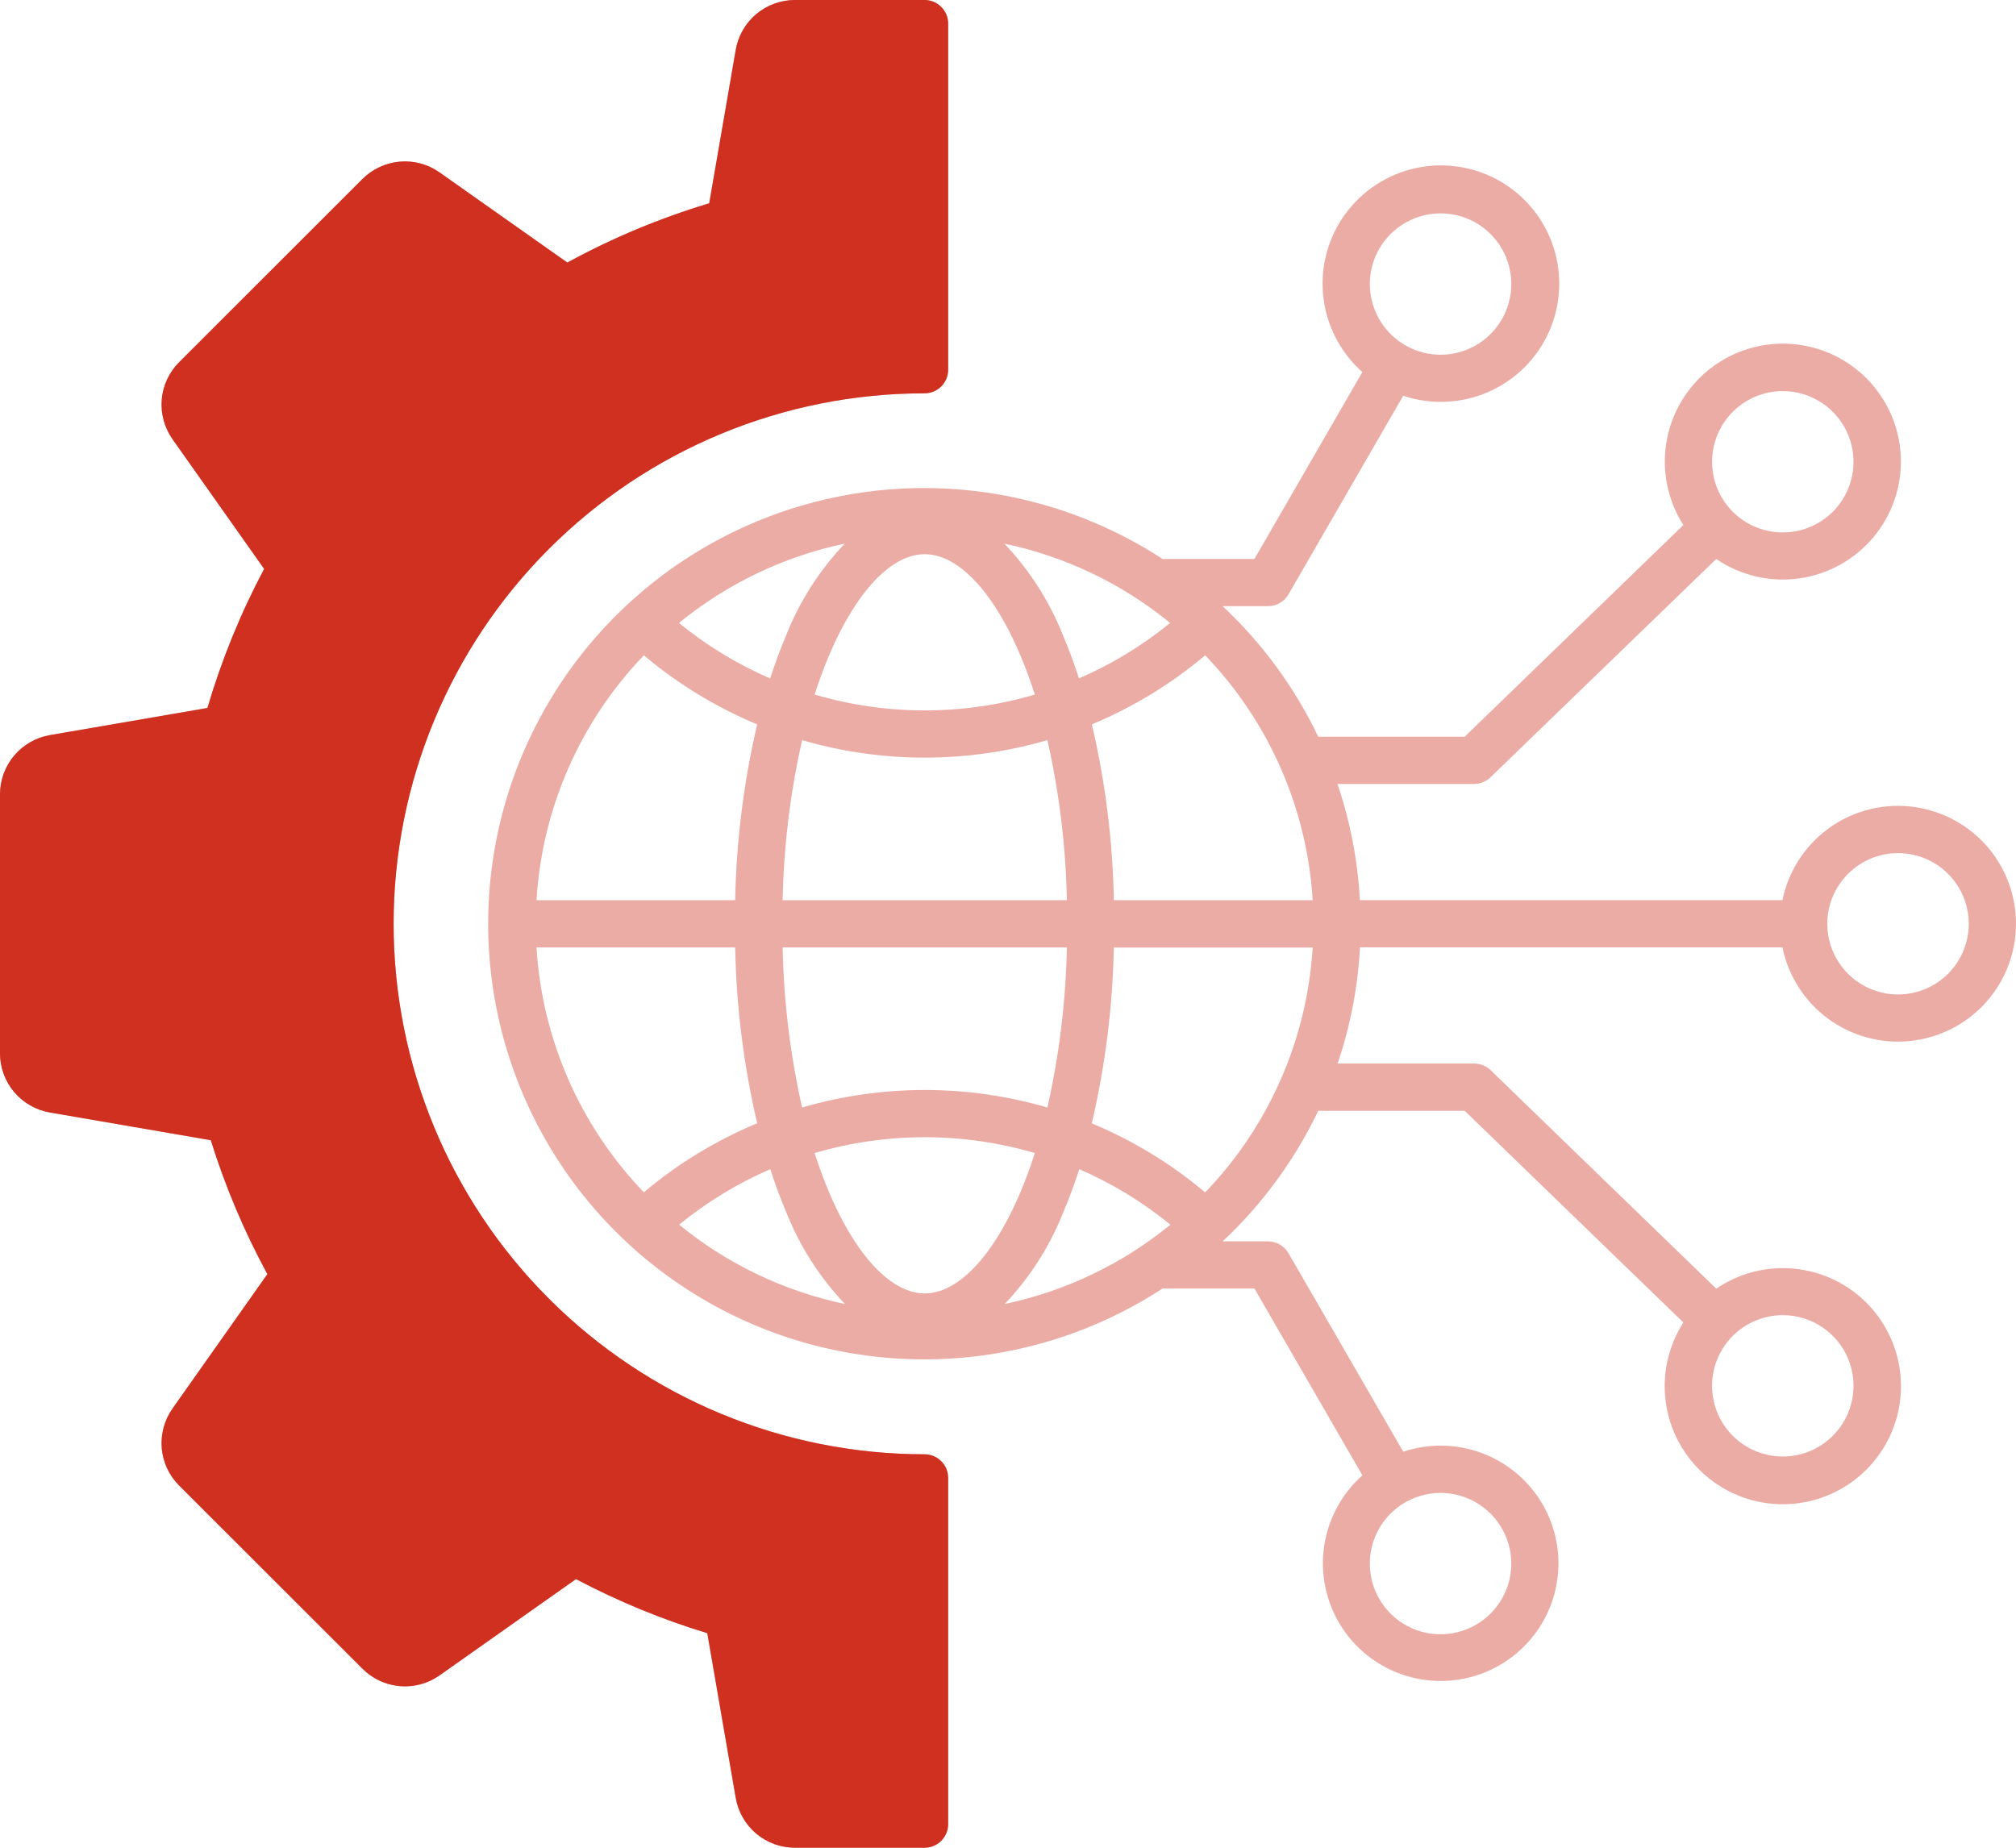 <svg width="48" height="44" viewBox="0 0 48 44" fill="none" xmlns="http://www.w3.org/2000/svg">
<path fill-rule="evenodd" clip-rule="evenodd" d="M34.299 5.081C34.632 5.08 34.958 5.179 35.235 5.364C35.512 5.549 35.728 5.812 35.855 6.119C35.983 6.427 36.016 6.766 35.951 7.092C35.886 7.419 35.726 7.719 35.49 7.954C35.255 8.189 34.955 8.35 34.628 8.415C34.301 8.48 33.962 8.446 33.655 8.319C33.347 8.191 33.084 7.976 32.899 7.699C32.714 7.422 32.615 7.096 32.615 6.763C32.616 6.317 32.793 5.89 33.109 5.574C33.425 5.259 33.853 5.081 34.299 5.081ZM31.254 21.436H26.521C26.494 20.026 26.318 18.623 25.997 17.249C26.975 16.842 27.885 16.288 28.695 15.605C30.214 17.184 31.121 19.251 31.254 21.436ZM28.694 28.395C27.884 27.712 26.974 27.157 25.995 26.751C26.316 25.377 26.492 23.974 26.52 22.564H31.254C31.12 24.75 30.213 26.817 28.694 28.395ZM12.774 22.561H17.504C17.531 23.971 17.707 25.375 18.028 26.748C17.05 27.155 16.14 27.709 15.33 28.392C13.812 26.813 12.906 24.746 12.774 22.561ZM15.33 15.605C16.14 16.288 17.05 16.843 18.028 17.249C17.707 18.623 17.531 20.026 17.504 21.436H12.774C12.906 19.251 13.812 17.184 15.33 15.605ZM25.325 15.165C25.457 15.478 25.578 15.81 25.69 16.155C26.471 15.817 27.202 15.373 27.86 14.834C26.715 13.897 25.362 13.25 23.914 12.946C24.523 13.587 25.002 14.341 25.323 15.165H25.325ZM18.338 16.155C18.449 15.81 18.571 15.478 18.703 15.165C19.024 14.341 19.503 13.587 20.113 12.946C18.665 13.25 17.311 13.898 16.166 14.835C16.825 15.373 17.555 15.817 18.336 16.155H18.338ZM22.018 16.917C21.13 16.917 20.248 16.79 19.396 16.54C20.066 14.451 21.073 13.197 22.018 13.197C22.962 13.197 23.97 14.451 24.639 16.54C23.788 16.79 22.905 16.917 22.018 16.917ZM18.634 21.436C18.66 20.154 18.815 18.877 19.098 17.625C21.005 18.18 23.031 18.18 24.938 17.625C25.221 18.877 25.376 20.154 25.402 21.436H18.634ZM22.018 25.956C21.03 25.956 20.047 26.096 19.098 26.373C18.815 25.121 18.66 23.844 18.634 22.561H25.402C25.376 23.844 25.221 25.121 24.938 26.373C23.989 26.096 23.006 25.956 22.018 25.956ZM22.018 30.8C21.073 30.8 20.066 29.547 19.396 27.458C21.108 26.955 22.928 26.955 24.639 27.458C23.97 29.547 22.962 30.8 22.018 30.8ZM18.706 28.833C18.573 28.519 18.452 28.187 18.34 27.842C17.559 28.18 16.829 28.625 16.17 29.163C17.315 30.1 18.669 30.747 20.117 31.052C19.508 30.411 19.029 29.657 18.707 28.833H18.706ZM23.92 31.052C25.368 30.748 26.722 30.1 27.867 29.163C27.208 28.625 26.478 28.18 25.697 27.842C25.585 28.187 25.464 28.519 25.331 28.833C25.009 29.657 24.531 30.411 23.921 31.052H23.92ZM42.447 9.313C42.78 9.313 43.106 9.412 43.383 9.597C43.66 9.782 43.876 10.045 44.003 10.352C44.131 10.66 44.164 10.998 44.099 11.325C44.034 11.652 43.874 11.951 43.638 12.187C43.403 12.422 43.102 12.582 42.776 12.647C42.449 12.712 42.11 12.679 41.802 12.551C41.495 12.424 41.232 12.208 41.047 11.931C40.862 11.654 40.763 11.329 40.763 10.996C40.764 10.55 40.941 10.122 41.257 9.806C41.573 9.491 42.001 9.314 42.447 9.313ZM45.191 20.315C45.524 20.315 45.85 20.414 46.127 20.599C46.404 20.784 46.62 21.046 46.747 21.354C46.875 21.661 46.908 22 46.843 22.326C46.778 22.653 46.618 22.953 46.383 23.188C46.147 23.424 45.847 23.584 45.52 23.649C45.194 23.714 44.855 23.681 44.547 23.553C44.239 23.426 43.976 23.21 43.791 22.934C43.606 22.657 43.507 22.332 43.507 21.999C43.507 21.552 43.685 21.125 44.001 20.809C44.317 20.493 44.745 20.315 45.191 20.315ZM42.447 31.318C42.78 31.318 43.106 31.416 43.383 31.601C43.66 31.786 43.876 32.049 44.003 32.357C44.131 32.664 44.164 33.003 44.099 33.329C44.034 33.656 43.874 33.956 43.638 34.191C43.403 34.427 43.103 34.587 42.776 34.652C42.449 34.717 42.111 34.683 41.803 34.556C41.495 34.429 41.232 34.213 41.047 33.936C40.862 33.659 40.763 33.334 40.763 33.001C40.764 32.555 40.941 32.127 41.257 31.811C41.573 31.496 42.001 31.318 42.447 31.318ZM35.983 37.234C35.983 37.567 35.884 37.892 35.699 38.169C35.514 38.446 35.251 38.662 34.944 38.789C34.636 38.916 34.297 38.95 33.97 38.885C33.644 38.82 33.343 38.66 33.108 38.424C32.872 38.189 32.712 37.889 32.647 37.562C32.582 37.236 32.615 36.898 32.743 36.59C32.87 36.282 33.086 36.02 33.363 35.834C33.64 35.65 33.966 35.551 34.299 35.551C34.745 35.551 35.174 35.729 35.489 36.044C35.805 36.36 35.983 36.788 35.983 37.234ZM27.68 13.311C26.114 12.289 24.301 11.708 22.432 11.631C20.563 11.554 18.707 11.983 17.062 12.873C15.417 13.763 14.043 15.081 13.086 16.687C12.129 18.293 11.623 20.127 11.623 21.997C11.623 23.866 12.129 25.701 13.086 27.307C14.043 28.913 15.417 30.23 17.062 31.12C18.707 32.01 20.563 32.439 22.432 32.362C24.301 32.285 26.114 31.705 27.68 30.683H29.867L32.438 35.133C31.919 35.594 31.59 36.232 31.514 36.922C31.439 37.612 31.622 38.306 32.029 38.869C32.436 39.432 33.038 39.823 33.717 39.968C34.397 40.113 35.106 40 35.707 39.652C36.308 39.304 36.759 38.746 36.972 38.084C37.184 37.423 37.144 36.707 36.858 36.074C36.572 35.441 36.061 34.937 35.424 34.659C34.788 34.381 34.07 34.349 33.411 34.57L30.678 29.841C30.628 29.756 30.557 29.685 30.472 29.636C30.386 29.586 30.289 29.56 30.191 29.56H29.112C30.057 28.674 30.829 27.62 31.387 26.451H34.873L40.08 31.492C39.704 32.079 39.559 32.784 39.673 33.471C39.788 34.159 40.154 34.779 40.7 35.212C41.247 35.645 41.934 35.86 42.63 35.815C43.326 35.77 43.98 35.468 44.466 34.968C44.952 34.468 45.235 33.806 45.26 33.11C45.285 32.413 45.05 31.733 44.602 31.199C44.153 30.666 43.522 30.318 42.831 30.224C42.14 30.129 41.439 30.294 40.863 30.687L35.493 25.486C35.388 25.384 35.247 25.326 35.101 25.326H31.848C32.151 24.432 32.331 23.502 32.381 22.559H42.439C42.578 23.241 42.966 23.846 43.527 24.259C44.087 24.671 44.781 24.86 45.474 24.79C46.166 24.72 46.808 24.396 47.275 23.88C47.742 23.363 48 22.693 48 21.997C48 21.301 47.742 20.631 47.275 20.114C46.808 19.599 46.166 19.274 45.474 19.204C44.781 19.134 44.087 19.323 43.527 19.735C42.966 20.148 42.578 20.753 42.439 21.435H32.378C32.328 20.493 32.148 19.562 31.845 18.669H35.098C35.244 18.668 35.385 18.611 35.489 18.509L40.863 13.311C41.438 13.704 42.138 13.869 42.828 13.775C43.518 13.681 44.149 13.334 44.598 12.802C45.047 12.27 45.282 11.59 45.258 10.895C45.234 10.199 44.952 9.537 44.468 9.037C43.983 8.537 43.33 8.235 42.635 8.189C41.94 8.143 41.252 8.357 40.706 8.788C40.16 9.22 39.793 9.839 39.677 10.525C39.562 11.212 39.705 11.916 40.08 12.503L34.873 17.544H31.387C30.828 16.375 30.057 15.321 29.112 14.435H30.191C30.289 14.435 30.386 14.409 30.472 14.36C30.557 14.31 30.628 14.239 30.678 14.154L33.41 9.424C34.072 9.646 34.793 9.614 35.434 9.335C36.074 9.056 36.587 8.55 36.875 7.914C37.163 7.278 37.204 6.558 36.99 5.893C36.777 5.229 36.324 4.667 35.72 4.317C35.115 3.968 34.403 3.855 33.72 4C33.037 4.146 32.432 4.54 32.023 5.106C31.614 5.671 31.43 6.369 31.507 7.062C31.583 7.756 31.915 8.397 32.437 8.86L29.867 13.311H27.68ZM1.125 18.917V25.081C1.124 25.153 1.149 25.224 1.196 25.279C1.243 25.335 1.308 25.372 1.38 25.384L5.554 26.103C5.658 26.121 5.755 26.168 5.833 26.238C5.912 26.308 5.969 26.4 5.998 26.501C6.362 27.756 6.873 28.965 7.52 30.1C7.573 30.193 7.598 30.299 7.593 30.405C7.588 30.512 7.552 30.615 7.491 30.702L5.03 34.186C4.987 34.245 4.967 34.318 4.973 34.39C4.98 34.463 5.012 34.531 5.064 34.582L9.425 38.94C9.476 38.992 9.544 39.024 9.616 39.031C9.689 39.037 9.761 39.017 9.82 38.974L13.352 36.483C13.438 36.422 13.54 36.387 13.645 36.381C13.751 36.375 13.856 36.4 13.948 36.451C15.068 37.071 16.256 37.56 17.489 37.907C17.591 37.936 17.683 37.993 17.754 38.072C17.825 38.151 17.872 38.248 17.89 38.353L18.627 42.617C18.638 42.689 18.675 42.754 18.731 42.801C18.787 42.848 18.857 42.873 18.93 42.873H21.451V35.744C17.901 35.599 14.543 34.088 12.082 31.526C9.621 28.964 8.247 25.55 8.247 21.998C8.247 18.447 9.621 15.033 12.082 12.471C14.543 9.909 17.901 8.397 21.451 8.252V1.124H18.929C18.856 1.123 18.785 1.149 18.729 1.196C18.674 1.243 18.637 1.308 18.625 1.38L17.935 5.377C17.917 5.482 17.869 5.58 17.798 5.659C17.727 5.738 17.634 5.795 17.532 5.823C16.212 6.191 14.942 6.721 13.752 7.401C13.659 7.454 13.553 7.48 13.446 7.475C13.339 7.47 13.236 7.434 13.149 7.373L9.818 5.024C9.759 4.981 9.687 4.961 9.615 4.967C9.542 4.973 9.474 5.006 9.424 5.058L5.062 9.42C5.01 9.471 4.978 9.539 4.972 9.611C4.965 9.684 4.986 9.756 5.028 9.815L7.41 13.187C7.471 13.273 7.506 13.375 7.512 13.481C7.518 13.586 7.493 13.691 7.442 13.784C6.788 14.957 6.279 16.206 5.926 17.502C5.899 17.606 5.842 17.699 5.763 17.771C5.683 17.843 5.585 17.891 5.48 17.909L1.38 18.614C1.308 18.625 1.243 18.662 1.196 18.718C1.149 18.773 1.124 18.844 1.125 18.917ZM1.189 26.492L5.019 27.152C5.363 28.256 5.814 29.324 6.366 30.341L4.109 33.539C3.914 33.814 3.823 34.15 3.851 34.487C3.88 34.823 4.027 35.139 4.267 35.377L8.628 39.735C8.866 39.975 9.181 40.123 9.518 40.152C9.855 40.181 10.191 40.09 10.467 39.895L13.713 37.603C14.712 38.131 15.759 38.562 16.84 38.89L17.517 42.811C17.574 43.144 17.747 43.446 18.005 43.663C18.264 43.881 18.591 44 18.929 43.999H22.012C22.162 43.999 22.305 43.94 22.41 43.835C22.516 43.73 22.575 43.587 22.575 43.438V35.194C22.575 35.12 22.561 35.047 22.532 34.978C22.504 34.91 22.463 34.848 22.41 34.796C22.358 34.743 22.296 34.702 22.228 34.674C22.16 34.645 22.086 34.631 22.012 34.631C18.66 34.631 15.445 33.3 13.075 30.931C10.704 28.562 9.372 25.349 9.372 21.999C9.372 18.648 10.704 15.435 13.075 13.066C15.445 10.697 18.66 9.366 22.012 9.366C22.162 9.366 22.305 9.307 22.41 9.202C22.516 9.097 22.575 8.954 22.575 8.805V0.562C22.575 0.413 22.516 0.27 22.41 0.165C22.305 0.059 22.162 1.75966e-06 22.012 1.75966e-06H18.929C18.591 -0.001 18.264 0.119 18.005 0.336C17.747 0.554 17.574 0.856 17.517 1.189L16.886 4.841C15.714 5.193 14.582 5.666 13.508 6.252L10.468 4.107C10.192 3.911 9.856 3.82 9.519 3.849C9.183 3.878 8.867 4.025 8.628 4.264L4.267 8.623C4.027 8.861 3.88 9.177 3.851 9.513C3.823 9.849 3.914 10.185 4.109 10.461L6.289 13.547C5.728 14.603 5.275 15.713 4.939 16.859L1.189 17.505C0.856 17.562 0.554 17.735 0.336 17.994C0.119 18.252 -0.001 18.579 1.89336e-06 18.917V25.081C-0.001 25.418 0.119 25.745 0.336 26.004C0.554 26.262 0.856 26.435 1.189 26.492Z" fill="#ECACA6"/>
<path fill-rule="evenodd" clip-rule="evenodd" d="M1.189 26.492L5.019 27.152C5.363 28.256 5.814 29.324 6.366 30.341L4.109 33.539C3.914 33.814 3.823 34.15 3.851 34.487C3.88 34.823 4.027 35.139 4.267 35.377L8.628 39.735C8.866 39.975 9.182 40.123 9.518 40.152C9.855 40.181 10.191 40.09 10.467 39.895L13.714 37.603C14.712 38.131 15.759 38.562 16.84 38.891L17.517 42.811C17.574 43.144 17.747 43.446 18.005 43.664C18.264 43.881 18.591 44.001 18.929 44H22.012C22.162 44 22.305 43.941 22.41 43.836C22.516 43.73 22.575 43.587 22.575 43.438V35.194C22.575 35.12 22.561 35.047 22.532 34.978C22.504 34.91 22.463 34.848 22.41 34.796C22.358 34.743 22.296 34.702 22.228 34.674C22.16 34.645 22.086 34.631 22.012 34.631C18.66 34.631 15.445 33.3 13.075 30.931C10.704 28.562 9.372 25.349 9.372 21.999C9.372 18.648 10.704 15.435 13.075 13.066C15.445 10.697 18.66 9.366 22.012 9.366C22.162 9.366 22.305 9.307 22.41 9.202C22.516 9.097 22.575 8.954 22.575 8.805V0.562C22.575 0.413 22.516 0.27 22.41 0.165C22.305 0.059 22.162 1.75966e-06 22.012 1.75966e-06H18.929C18.591 -0.001 18.264 0.119 18.005 0.336C17.747 0.554 17.574 0.856 17.517 1.189L16.886 4.841C15.714 5.193 14.582 5.666 13.508 6.252L10.468 4.107C10.192 3.911 9.856 3.82 9.519 3.849C9.183 3.878 8.867 4.025 8.628 4.264L4.267 8.623C4.027 8.861 3.88 9.177 3.851 9.513C3.823 9.849 3.914 10.185 4.109 10.461L6.289 13.547C5.728 14.603 5.276 15.713 4.939 16.859L1.189 17.505C0.856 17.562 0.554 17.735 0.336 17.994C0.119 18.252 -0.001 18.579 1.89336e-06 18.917V25.081C-0.001 25.418 0.119 25.745 0.336 26.004C0.554 26.262 0.856 26.435 1.189 26.492Z" fill="#CF3020"/>
</svg>
